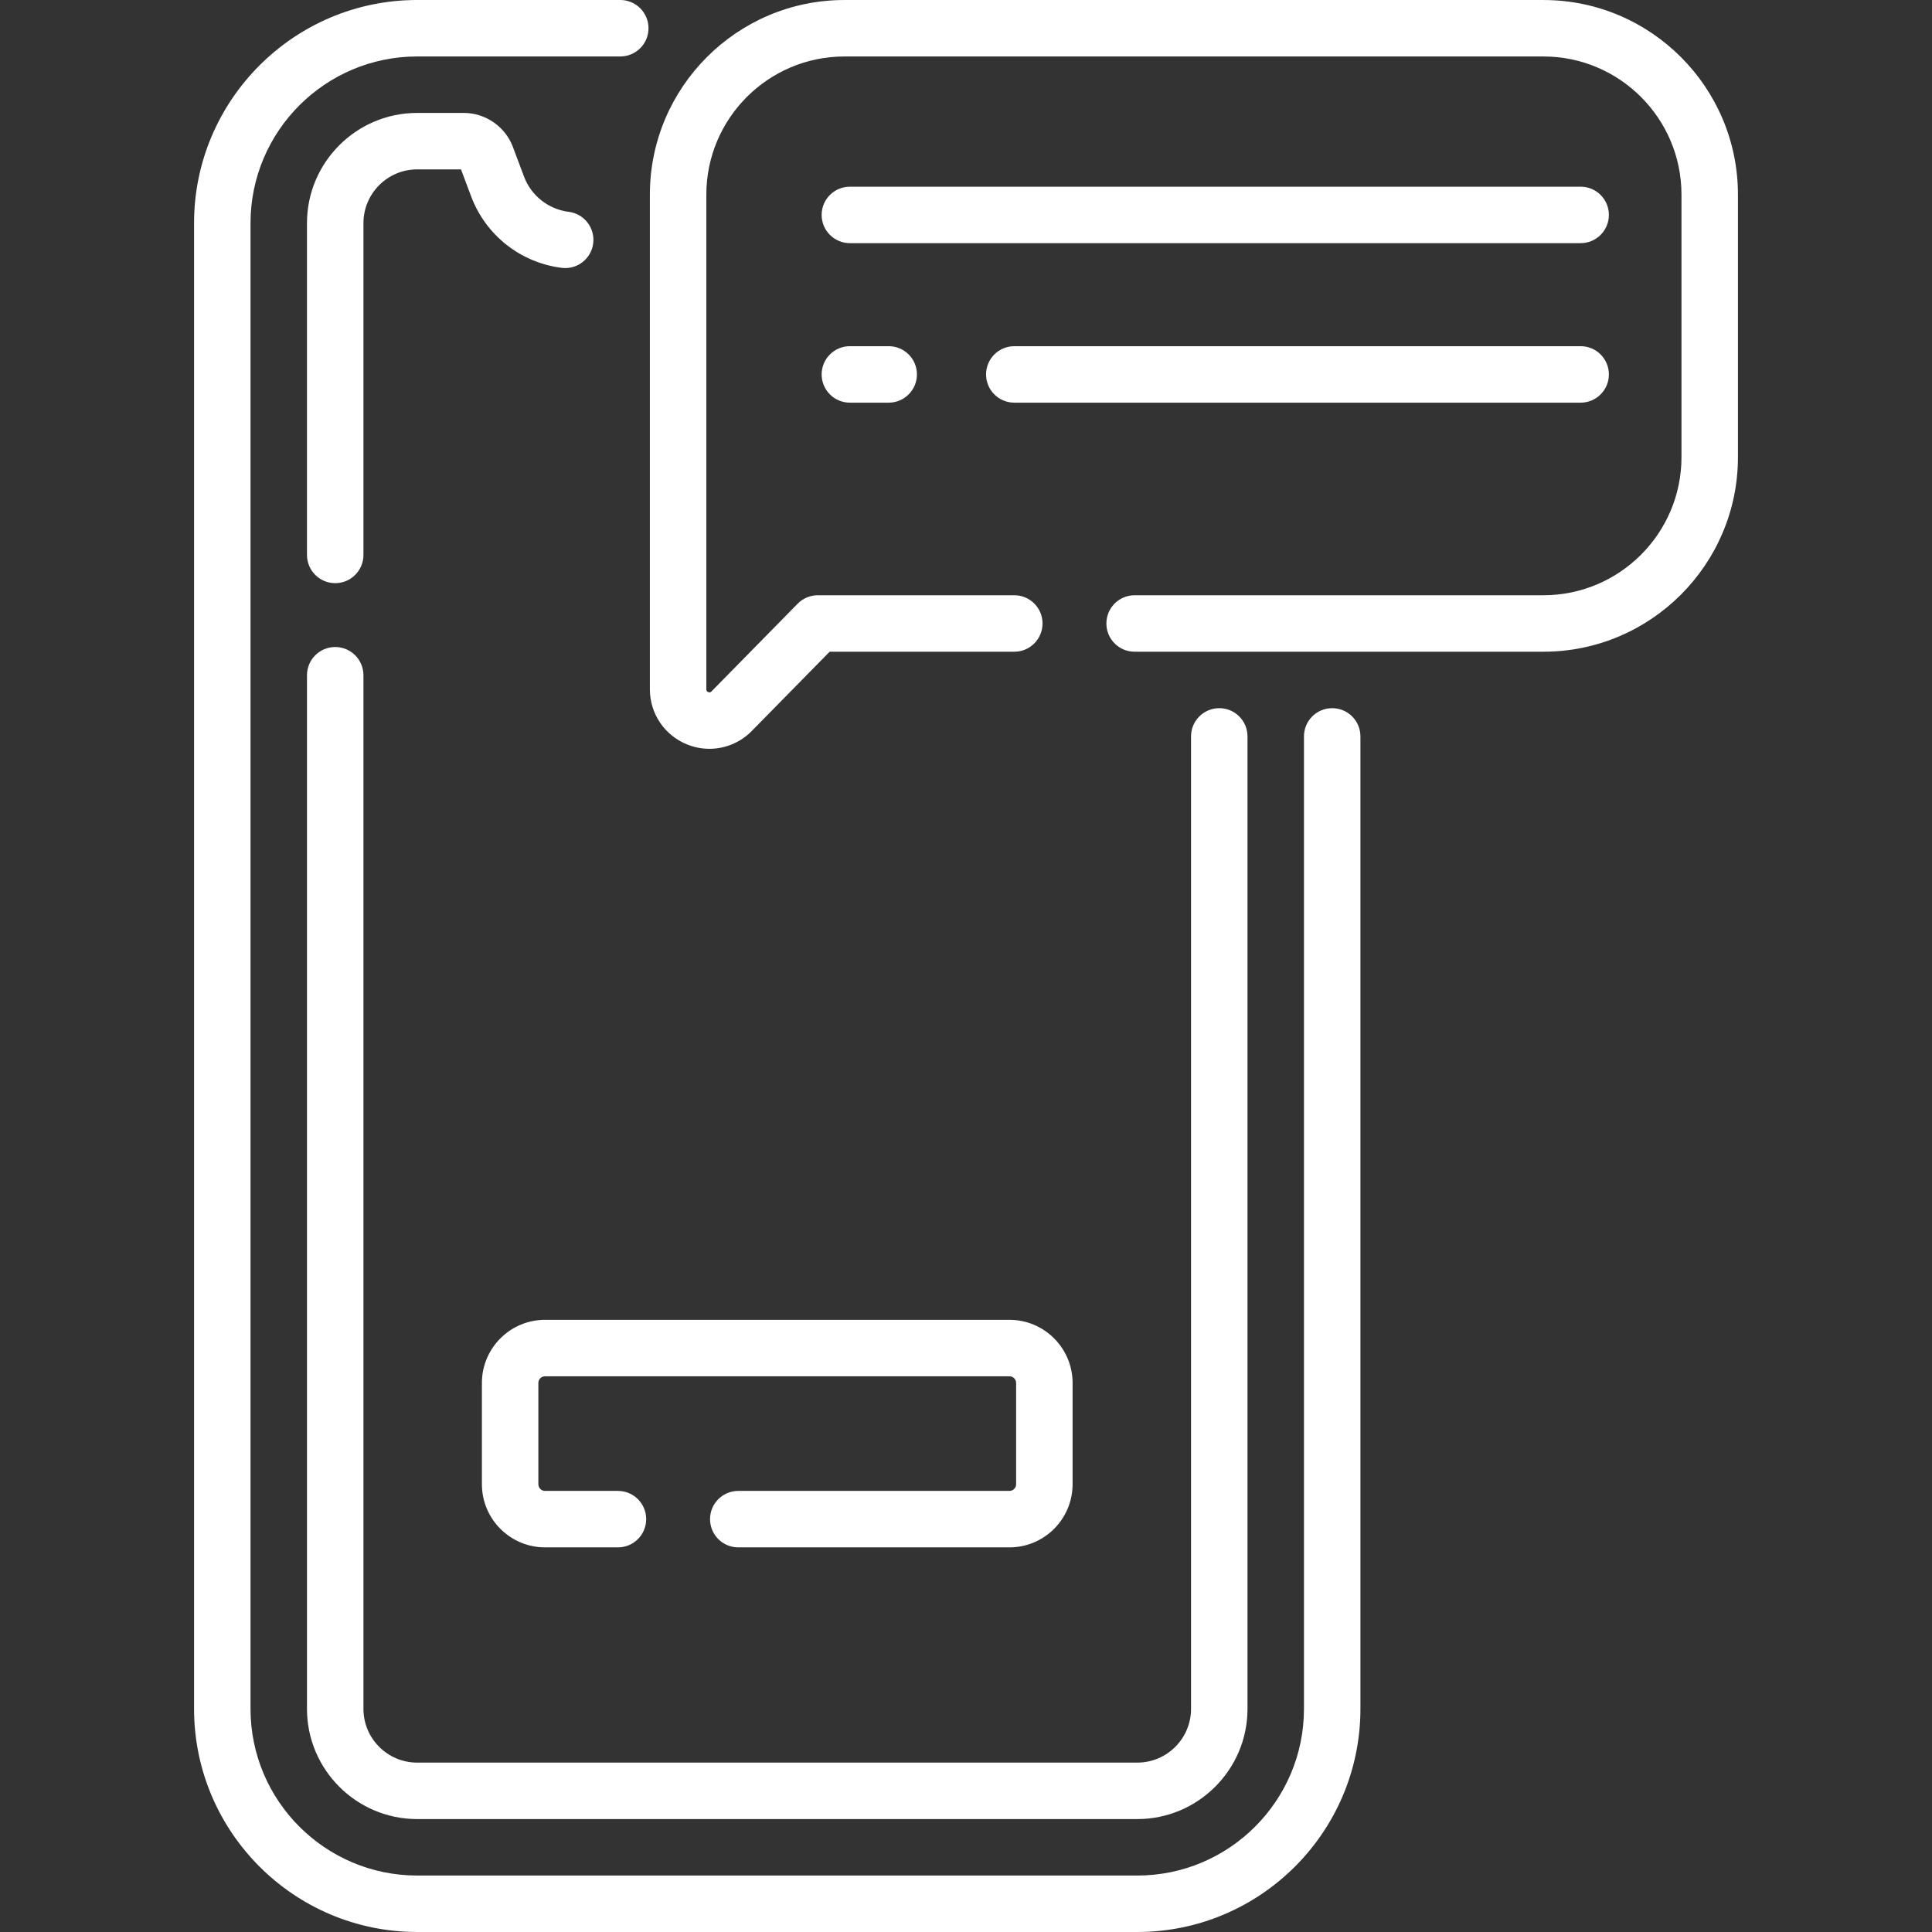 <?xml version="1.0"?>
<svg xmlns="http://www.w3.org/2000/svg" id="Capa_1" enable-background="new 0 0 513.266 513.266" height="512px" viewBox="0 0 513.266 513.266" width="512px" class=""><rect x="0" y="0" width="513.266" height="513.266" fill="#333333" stroke="none"/><g><g><path d="m353.918 188.137c-4.143 0-7.5 3.357-7.5 7.5v258.352c0 24.415-19.863 44.277-44.278 44.277h-191.307c-24.415 0-44.278-19.862-44.278-44.277v-394.712c0-24.415 19.863-44.277 44.278-44.277h53.954c4.143 0 7.5-3.357 7.5-7.5s-3.357-7.5-7.5-7.5h-53.954c-32.686 0-59.278 26.592-59.278 59.277v394.711c0 32.686 26.592 59.277 59.278 59.277h191.307c32.687 0 59.278-26.592 59.278-59.277v-258.351c0-4.143-3.357-7.5-7.5-7.5z" data-original="#000000" class="active-path" data-old_color="#000000" fill="#FFFFFF"/><path d="m81.555 453.988c0 16.144 13.134 29.277 29.278 29.277h191.308c16.144 0 29.277-13.134 29.277-29.277v-258.351c0-4.143-3.357-7.5-7.5-7.5s-7.5 3.357-7.5 7.5v258.352c0 7.872-6.405 14.277-14.277 14.277h-191.308c-7.873 0-14.278-6.405-14.278-14.277v-274.6c0-4.143-3.357-7.5-7.5-7.5s-7.5 3.357-7.5 7.5z" data-original="#000000" class="active-path" data-old_color="#000000" fill="#FFFFFF"/><path d="m89.055 154.926c4.143 0 7.5-3.357 7.5-7.5v-88.149c0-7.872 6.405-14.277 14.278-14.277h11.641l2.687 7.157c3.878 10.327 13.092 17.607 24.046 19 4.111.532 7.864-2.385 8.386-6.495.522-4.108-2.386-7.863-6.495-8.386-5.419-.688-9.977-4.288-11.894-9.392l-2.946-7.852c-2.031-5.402-7.272-9.032-13.043-9.032h-12.382c-16.145 0-29.278 13.134-29.278 29.277v88.148c0 4.143 3.358 7.501 7.5 7.501z" data-original="#000000" class="active-path" data-old_color="#000000" fill="#FFFFFF"/><path d="m410.028.004h-185.694c-28.498 0-51.683 23.185-51.683 51.683v131.438c0 6.443 3.854 12.183 9.816 14.622 1.95.798 3.986 1.186 6.003 1.186 4.147 0 8.209-1.643 11.247-4.736l20.691-21.06h49.056c4.143 0 7.5-3.357 7.5-7.5s-3.357-7.5-7.5-7.5h-52.201c-2.012 0-3.939.809-5.35 2.244l-22.896 23.304c-.14.144-.375.384-.871.179-.496-.202-.496-.538-.496-.738v-131.439c0-20.227 16.456-36.683 36.683-36.683h185.693c20.227 0 36.683 16.456 36.683 36.683v69.768c0 20.227-16.456 36.683-36.683 36.683h-108.599c-4.143 0-7.5 3.357-7.5 7.5s3.357 7.5 7.5 7.5h108.601c28.498 0 51.683-23.185 51.683-51.683v-69.768c-.001-28.499-23.185-51.683-51.683-51.683z" data-original="#000000" class="active-path" data-old_color="#000000" fill="#FFFFFF"/><path d="m427.425 57.098c0-4.143-3.357-7.5-7.5-7.5h-194.142c-4.143 0-7.5 3.357-7.5 7.5s3.357 7.5 7.5 7.5h194.143c4.142 0 7.499-3.358 7.499-7.5z" data-original="#000000" class="active-path" data-old_color="#000000" fill="#FFFFFF"/><path d="m269.465 106.972h150.46c4.143 0 7.5-3.357 7.5-7.5s-3.357-7.5-7.5-7.5h-150.46c-4.143 0-7.5 3.357-7.5 7.5s3.358 7.5 7.5 7.5z" data-original="#000000" class="active-path" data-old_color="#000000" fill="#FFFFFF"/><path d="m225.783 91.972c-4.143 0-7.5 3.357-7.5 7.5s3.357 7.5 7.5 7.5h10.313c4.143 0 7.5-3.357 7.5-7.5s-3.357-7.5-7.5-7.5z" data-original="#000000" class="active-path" data-old_color="#000000" fill="#FFFFFF"/><path d="m144.798 350.632c-9.249 0-16.773 7.524-16.773 16.773v26.906c0 9.248 7.524 16.772 16.773 16.772h19.372c4.143 0 7.5-3.357 7.5-7.5s-3.357-7.5-7.5-7.5h-19.372c-.978 0-1.773-.795-1.773-1.772v-26.906c0-.978.796-1.773 1.773-1.773h123.378c.978 0 1.773.796 1.773 1.773v26.906c0 .978-.796 1.772-1.773 1.772h-72.043c-4.143 0-7.5 3.357-7.5 7.5s3.357 7.5 7.5 7.5h72.043c9.249 0 16.773-7.524 16.773-16.772v-26.906c0-9.249-7.524-16.773-16.773-16.773z" data-original="#000000" class="active-path" data-old_color="#000000" fill="#FFFFFF"/></g></g> </svg>
